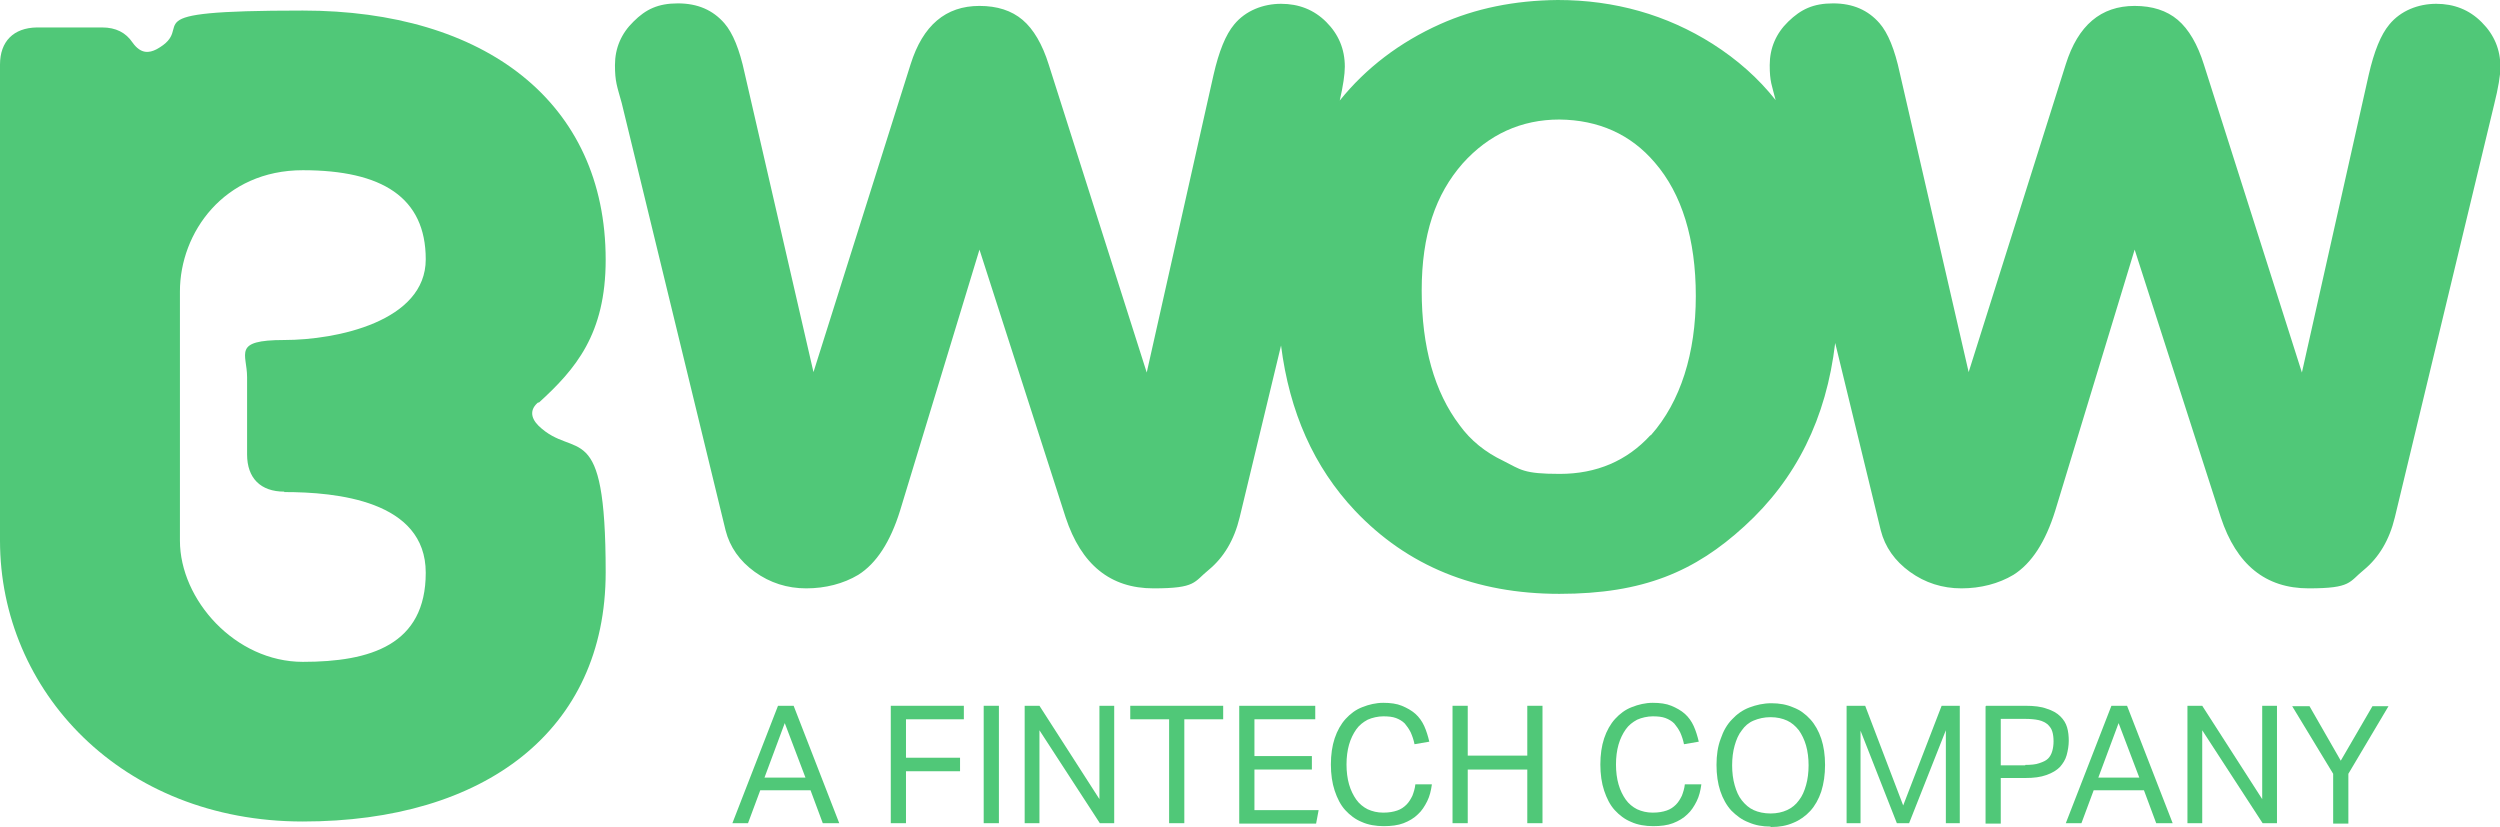 <svg xmlns="http://www.w3.org/2000/svg" id="Livello_1" data-name="Livello 1" viewBox="0 0 591.9 195.7"><defs><style>      .cls-1 {        fill: #50c878;        stroke-width: 0px;      }    </style></defs><g><path class="cls-1" d="M67.3,116.5c12.3,0,33.5,2,33.5,19.1s-13.1,21.1-29.1,21.1-29.1-14.7-29.1-28.7v-59c0-13.9,10.4-28.7,29.1-28.7s29.1,6.4,29.1,21.1-21.1,19.1-33.5,19.1-8.8,3.2-8.8,8.8v18.3c0,5.6,3.2,8.8,8.8,8.8M127.5,95.4c8.8-8,15.9-16.3,15.9-33.9,0-37.4-28.7-59-71.7-59s-24.3,3.6-34.7,9.2c-1.6.8-3.6,1.2-5.6-1.6-1.6-2.4-4-3.6-7.2-3.6h-15.5C3.2,6.6,0,9.8,0,15.3v112.7c0,35.5,28.7,66.5,71.7,66.5s71.7-21.5,71.7-59-7.2-26.3-15.9-34.7c-2-2-2-4,0-5.6"></path><path class="cls-1" d="M390.7,103.1c-5.5,6-12.7,9.1-21.4,9.1s-9.2-1-13.4-3.1c-4.2-2-7.7-4.8-10.3-8.4-6-7.9-9-18.6-9-31.9s3.3-22.8,9.7-30.1c6.2-6.9,13.9-10.4,22.9-10.4,9.3.1,16.9,3.5,22.6,10.2,6.4,7.4,9.7,18.1,9.7,31.6s-3.6,25-10.6,32.9M587.5,5.2c-2.9-2.9-6.5-4.3-10.7-4.3s-8.4,1.6-11.1,4.9c-2,2.4-3.6,6.3-4.9,12l-15.8,70.4-23.2-72.9c-1.5-4.8-3.6-8.4-6.2-10.6-2.6-2.2-6-3.3-10.2-3.3-8,0-13.4,4.6-16.3,13.8l-23,72.9-16.3-70.8c-1.2-5.6-2.8-9.5-4.8-11.8-2.7-3.1-6.3-4.7-11-4.7s-7.6,1.4-10.6,4.3c-2.9,2.8-4.4,6.3-4.4,10.3s.5,4.7,1.4,8.3c-4.1-5.2-9.1-9.6-14.9-13.3C394.6,3.5,382.3,0,368.8,0c-10.3.1-19.5,2-27.8,5.7-9.6,4.3-17.6,10.4-23.8,18.1.8-3.5,1.2-6.2,1.2-8,0-4.2-1.5-7.7-4.4-10.6-2.9-2.9-6.5-4.3-10.7-4.3s-8.4,1.6-11.1,4.9c-2,2.4-3.6,6.3-4.9,12l-15.8,70.4-23.2-72.9c-1.5-4.8-3.6-8.4-6.2-10.6-2.6-2.2-6-3.3-10.2-3.3-8,0-13.4,4.6-16.3,13.8l-23,72.9-16.3-70.8c-1.2-5.6-2.8-9.5-4.8-11.8-2.7-3.1-6.3-4.7-11-4.7s-7.6,1.4-10.5,4.3c-2.9,2.8-4.4,6.3-4.4,10.3s.5,5,1.6,9l24.6,101.2c1,3.9,3.3,7.2,6.9,9.8,3.6,2.6,7.7,3.9,12.2,3.9s8.8-1.1,12.3-3.2c4.3-2.7,7.6-7.8,9.9-15.2l18.8-61.8,20.4,63.4c3.7,11.2,10.6,16.8,20.8,16.8s9.5-1.5,13.1-4.4c3.5-2.9,6-7,7.3-12.4l9.8-40.7c2,15.8,7.8,28.8,17.5,39.1,12.4,13.1,28.5,19.7,48.4,19.7s32.1-5.3,43.8-16c12.3-11.2,19.4-25.6,21.5-43.4l10.8,44.4c1,3.9,3.3,7.2,6.9,9.8s7.7,3.9,12.2,3.9,8.8-1.1,12.3-3.2c4.3-2.7,7.6-7.8,9.9-15.2l18.8-61.8,20.4,63.4c3.7,11.2,10.6,16.8,20.8,16.8s9.5-1.5,13.1-4.4c3.5-2.9,6-7,7.3-12.4l23.5-97.7c1-4,1.5-7,1.5-8.9,0-4.2-1.5-7.7-4.4-10.6"></path></g><g><path class="cls-1" d="M184.1,167.1h3.8l10.8,27.8h-3.9l-2.9-7.8h-11.9l-2.9,7.8h-3.7l10.8-27.8h-.1ZM190.7,184.1l-4.9-12.9-4.8,12.9h9.8-.1Z"></path><path class="cls-1" d="M210.9,167.1h17.3v3.2h-13.7v9.1h12.8v3.2h-12.8v12.3h-3.6v-27.8Z"></path><path class="cls-1" d="M232.9,167.1h3.6v27.8h-3.6v-27.8Z"></path><path class="cls-1" d="M242.6,167.1h3.5l14.2,22.1v-22.1h3.5v27.8h-3.4l-14.3-22v22h-3.5v-27.8h0Z"></path><path class="cls-1" d="M276.8,170.3h-9.2v-3.2h22v3.2h-9.2v24.6h-3.6v-24.6h0Z"></path><path class="cls-1" d="M293.4,167.1h18v3.2h-14.4v8.7h13.6v3.2h-13.6v9.6h15.2l-.6,3.2h-18.2v-27.8h0Z"></path><path class="cls-1" d="M339,185.8c-.2,1.4-.5,2.7-1.1,3.9s-1.3,2.3-2.2,3.1c-.9.9-2.1,1.6-3.4,2.1s-2.9.7-4.7.7-3.7-.3-5.2-1c-1.5-.6-2.8-1.6-3.9-2.8s-1.9-2.8-2.5-4.6-.9-3.9-.9-6.2.3-4.4.9-6.2,1.5-3.4,2.6-4.6,2.4-2.2,4-2.8c1.5-.6,3.2-1,4.9-1s3.2.2,4.4.7,2.3,1.1,3.2,1.9,1.6,1.8,2.1,2.9c.5,1.1.9,2.4,1.2,3.7l-3.5.6c-.2-1-.5-1.9-.9-2.8-.4-.8-.9-1.5-1.4-2.1-.6-.6-1.3-1-2.1-1.3s-1.8-.4-3-.4-2.6.3-3.7.8c-1.1.6-2,1.3-2.7,2.3s-1.3,2.2-1.7,3.6c-.4,1.4-.6,3-.6,4.7s.2,3.3.6,4.7,1,2.6,1.7,3.6,1.7,1.8,2.7,2.3c1.1.5,2.3.8,3.7.8s2.4-.2,3.3-.5,1.6-.8,2.2-1.4c.6-.6,1-1.3,1.4-2.1.3-.8.6-1.7.7-2.7h3.9Z"></path><path class="cls-1" d="M343.9,167.1h3.6v11.8h14.1v-11.8h3.6v27.8h-3.6v-12.7h-14.1v12.7h-3.6v-27.8Z"></path><path class="cls-1" d="M402.8,185.8c-.2,1.4-.5,2.7-1.1,3.9s-1.3,2.3-2.2,3.1c-.9.9-2.1,1.6-3.4,2.1s-2.9.7-4.7.7-3.7-.3-5.2-1c-1.5-.6-2.8-1.6-3.9-2.8s-1.9-2.8-2.5-4.6-.9-3.9-.9-6.2.3-4.4.9-6.2,1.5-3.4,2.6-4.6,2.4-2.2,4-2.8c1.5-.6,3.2-1,4.9-1s3.2.2,4.4.7,2.3,1.1,3.2,1.9,1.6,1.8,2.1,2.9c.5,1.1.9,2.4,1.2,3.7l-3.5.6c-.2-1-.5-1.9-.9-2.8-.4-.8-.9-1.5-1.4-2.1-.6-.6-1.3-1-2.1-1.3s-1.8-.4-3-.4-2.6.3-3.7.8c-1.1.6-2,1.3-2.7,2.3s-1.3,2.2-1.7,3.6c-.4,1.4-.6,3-.6,4.7s.2,3.3.6,4.7,1,2.6,1.7,3.6,1.7,1.8,2.7,2.3c1.1.5,2.3.8,3.7.8s2.4-.2,3.3-.5,1.6-.8,2.2-1.4c.6-.6,1-1.3,1.4-2.1.3-.8.6-1.7.7-2.7h3.9Z"></path><path class="cls-1" d="M419.2,195.7c-1.9,0-3.6-.3-5.2-1-1.6-.6-2.9-1.6-4.1-2.8-1.1-1.2-2-2.8-2.6-4.6s-.9-3.9-.9-6.2.3-4.4,1-6.2c.6-1.8,1.5-3.4,2.7-4.6,1.1-1.2,2.5-2.2,4.1-2.8s3.3-1,5.2-1,3.6.3,5.2,1c1.6.6,2.9,1.6,4,2.8s2,2.8,2.6,4.6.9,3.9.9,6.2-.3,4.4-.9,6.3c-.6,1.8-1.5,3.4-2.6,4.6-1.1,1.2-2.5,2.2-4,2.8-1.6.7-3.3,1-5.2,1h-.2ZM419.2,192.6c1.5,0,2.8-.3,3.9-.8s2.1-1.3,2.8-2.3c.8-1,1.3-2.2,1.7-3.6.4-1.4.6-3,.6-4.7s-.2-3.3-.6-4.7-1-2.6-1.7-3.6c-.8-1-1.7-1.8-2.8-2.3-1.1-.5-2.4-.8-3.9-.8s-2.8.3-4,.8-2.1,1.3-2.8,2.3c-.8,1-1.3,2.2-1.7,3.6s-.6,3-.6,4.7.2,3.3.6,4.7.9,2.6,1.7,3.6c.8,1,1.7,1.8,2.8,2.3s2.5.8,4,.8Z"></path><path class="cls-1" d="M437.2,167.1h4.4l9,23.6,9.1-23.6h4.3v27.8h-3.3v-22l-8.7,22h-2.9l-8.6-21.9v21.9h-3.3v-27.8Z"></path><path class="cls-1" d="M470.2,167.1h9.3c2.1,0,3.8.2,5.1.7,1.3.4,2.4,1,3.2,1.8.8.8,1.3,1.6,1.6,2.6.3,1,.4,2.1.4,3.2s-.2,2.3-.5,3.4c-.3,1.1-.9,2-1.6,2.8-.8.8-1.8,1.4-3.2,1.9s-3,.7-5,.7h-5.8v10.8h-3.6v-27.8h.1ZM479.5,181.1c1.3,0,2.5-.1,3.3-.4.9-.3,1.6-.6,2.1-1.1s.8-1.1,1-1.8.3-1.5.3-2.3-.1-1.7-.3-2.3c-.2-.7-.6-1.2-1.1-1.7-.5-.4-1.2-.8-2.1-1s-2-.3-3.3-.3h-5.7v11h5.8Z"></path><path class="cls-1" d="M499.8,167.1h3.8l10.8,27.8h-3.9l-2.9-7.8h-11.9l-2.9,7.8h-3.7l10.8-27.8h0ZM506.5,184.1l-4.9-12.9-4.8,12.9h9.8-.1Z"></path><path class="cls-1" d="M517.9,167.1h3.5l14.2,22.1v-22.1h3.5v27.8h-3.4l-14.3-22v22h-3.5v-27.8Z"></path><path class="cls-1" d="M552.4,183.2l-9.7-16h4.1l7.4,12.9,7.5-12.9h3.8l-9.5,16v11.8h-3.6v-11.8Z"></path></g></svg>
